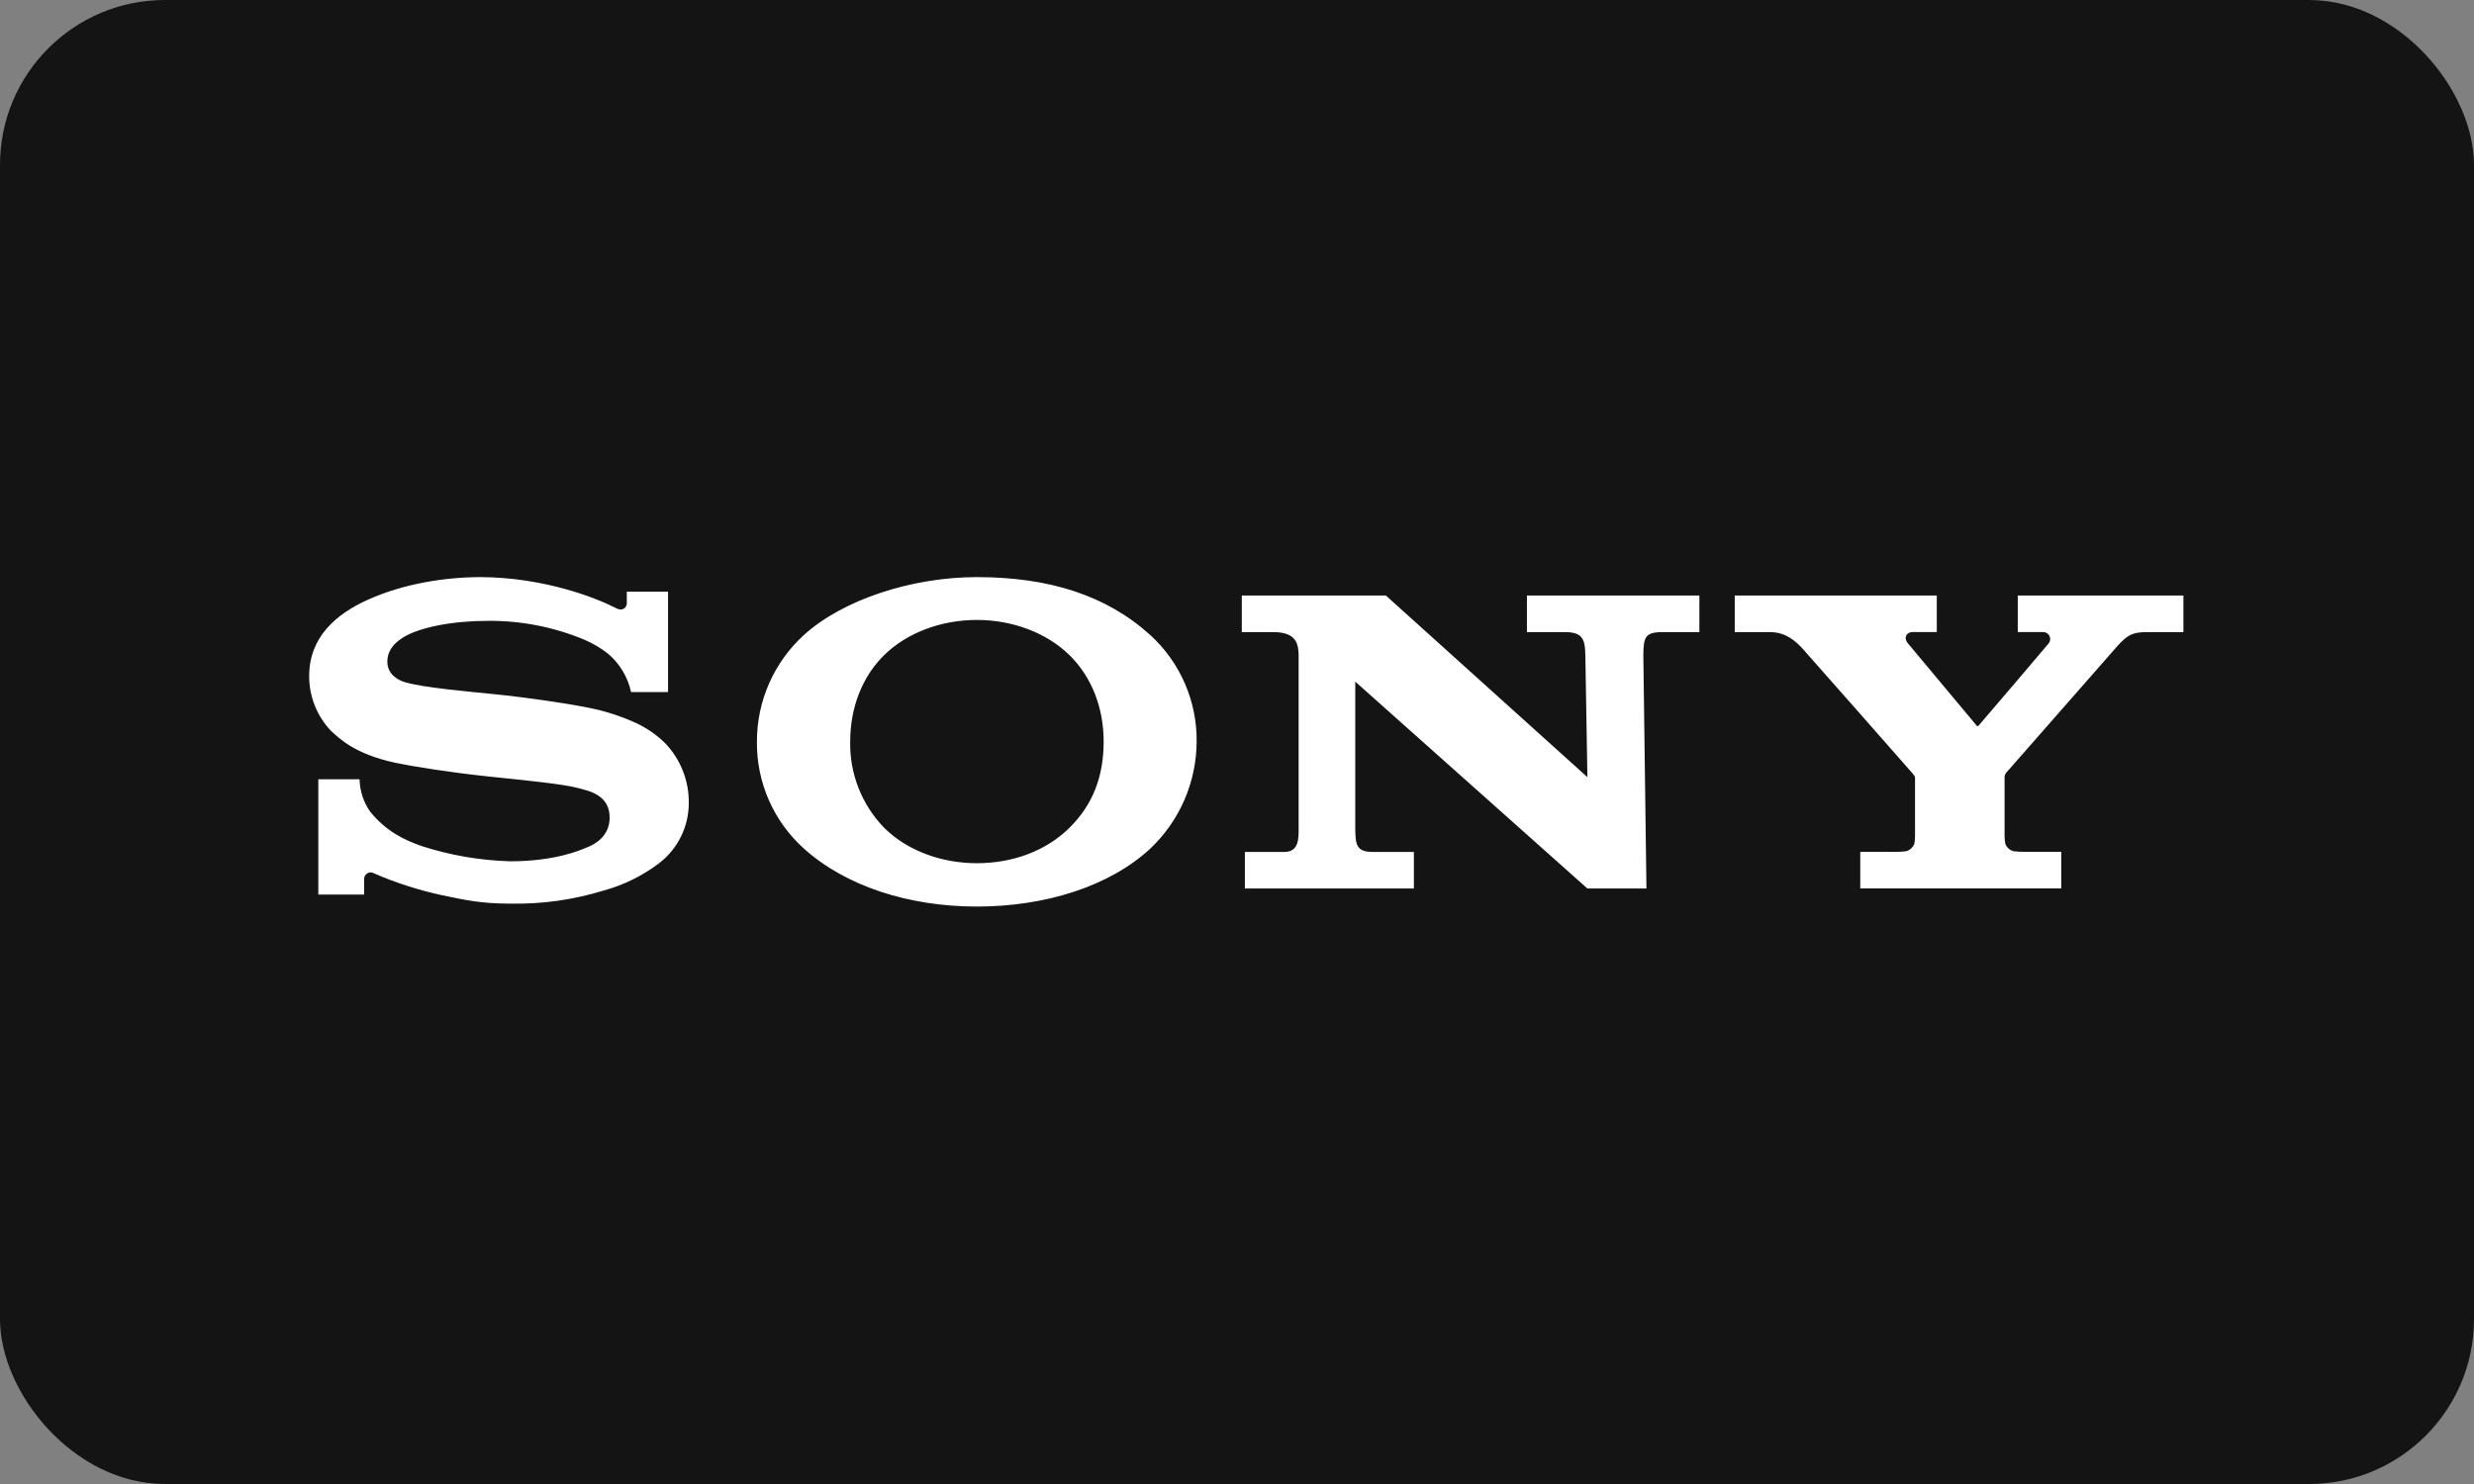 <svg width="120" height="72" viewBox="0 0 120 72" fill="none" xmlns="http://www.w3.org/2000/svg">
<rect x="0" y="0" width="120" height="72" fill="#808080" stroke="none"/>
<rect width="120" height="72" rx="8" fill="#141414"/>
<g clip-path="url(#clip0_6863_77719)">
<path d="M47.383 43.984C44.087 43.984 41.032 43.003 38.996 41.174C38.268 40.52 37.688 39.719 37.294 38.824C36.901 37.928 36.703 36.959 36.714 35.981C36.712 35.007 36.914 34.044 37.307 33.152C37.7 32.261 38.275 31.462 38.996 30.806C40.887 29.09 44.233 28 47.383 28C50.869 28 53.66 28.877 55.792 30.81C56.51 31.465 57.082 32.265 57.47 33.156C57.858 34.047 58.053 35.01 58.043 35.981C58.038 36.954 57.837 37.915 57.45 38.808C57.063 39.7 56.499 40.505 55.792 41.174C53.805 43.014 50.685 43.984 47.383 43.984V41.881C49.131 41.881 50.752 41.278 51.885 40.151C53.018 39.025 53.532 37.659 53.532 35.974C53.532 34.364 52.967 32.861 51.885 31.796C50.767 30.697 49.107 30.078 47.383 30.078C45.66 30.078 43.992 30.692 42.874 31.796C41.796 32.862 41.238 34.372 41.238 35.974C41.222 36.743 41.358 37.509 41.639 38.226C41.92 38.943 42.34 39.597 42.874 40.151C43.992 41.265 45.649 41.881 47.383 41.881V43.984ZM23.314 28C21.552 28 19.551 28.331 17.86 29.09C16.282 29.795 14.996 30.926 14.996 32.803C14.994 33.785 15.368 34.731 16.042 35.447C16.498 35.868 17.234 36.584 19.158 37.005C20.018 37.187 21.856 37.48 23.687 37.672C25.518 37.865 27.293 38.035 28.02 38.23C28.598 38.377 29.571 38.577 29.571 39.666C29.571 40.756 28.547 41.083 28.369 41.154C28.191 41.225 26.962 41.788 24.754 41.788C23.292 41.748 21.843 41.498 20.451 41.049C19.627 40.755 18.763 40.368 17.958 39.385C17.633 38.922 17.453 38.373 17.44 37.808H15.44V43.403H17.662V42.645C17.661 42.589 17.676 42.534 17.704 42.485C17.732 42.437 17.773 42.396 17.822 42.369C17.87 42.341 17.926 42.327 17.982 42.327C18.038 42.328 18.093 42.344 18.142 42.373C19.188 42.828 20.277 43.18 21.392 43.423C22.56 43.666 23.314 43.842 24.765 43.842C26.296 43.871 27.822 43.656 29.285 43.205C30.257 42.939 31.168 42.489 31.971 41.881C32.422 41.534 32.787 41.088 33.036 40.577C33.286 40.066 33.413 39.505 33.409 38.936C33.416 37.856 32.999 36.817 32.247 36.041C31.829 35.636 31.344 35.304 30.814 35.062C30.245 34.805 29.653 34.599 29.047 34.446C27.894 34.165 25.305 33.812 24.067 33.689C22.769 33.554 20.516 33.367 19.616 33.09C19.343 33.004 18.787 32.741 18.787 32.096C18.787 31.636 19.042 31.248 19.543 30.933C20.342 30.434 21.953 30.123 23.633 30.123C25.259 30.104 26.871 30.418 28.371 31.048C28.773 31.223 29.152 31.449 29.498 31.72C30.061 32.201 30.452 32.853 30.609 33.576H32.403V28.707H30.403V29.271C30.403 29.453 30.222 29.693 29.858 29.495C28.956 29.026 26.422 28.013 23.314 28ZM67.222 28.894L76.996 37.705L76.896 31.773C76.885 30.993 76.743 30.668 75.9 30.668H74.063V28.894H82.427V30.668H80.632C79.774 30.668 79.723 30.944 79.709 31.773L79.86 43.108H76.996L65.736 33.071V40.193C65.745 40.969 65.782 41.334 66.58 41.334H68.58V43.108H60.382V41.334H62.302C63.018 41.334 62.989 40.651 62.989 40.153V31.84C62.989 31.295 62.913 30.67 61.789 30.67H60.233V28.894H67.222ZM91.969 41.33C92.134 41.33 92.299 41.32 92.463 41.299C92.549 41.274 92.627 41.23 92.694 41.171C92.76 41.112 92.813 41.039 92.849 40.958C92.874 40.832 92.887 40.703 92.887 40.575V37.768C92.887 37.674 92.887 37.672 92.767 37.523C92.647 37.374 87.647 31.711 87.42 31.456C87.136 31.148 86.638 30.67 85.88 30.67H84.143V28.894H93.943V30.666H92.762C92.489 30.666 92.307 30.926 92.54 31.211C92.54 31.211 95.838 35.153 95.869 35.195C95.9 35.236 95.927 35.245 95.969 35.207C96.011 35.169 99.349 31.248 99.374 31.211C99.414 31.16 99.438 31.098 99.443 31.033C99.448 30.968 99.434 30.903 99.404 30.846C99.373 30.788 99.327 30.741 99.27 30.709C99.213 30.677 99.148 30.663 99.083 30.666H97.871V28.894H105.905V30.67H104.111C103.46 30.67 103.202 30.79 102.705 31.342L97.296 37.507C97.243 37.583 97.22 37.676 97.231 37.768V40.573C97.232 40.702 97.245 40.83 97.271 40.956C97.306 41.038 97.358 41.111 97.424 41.169C97.491 41.229 97.569 41.272 97.654 41.298C97.817 41.319 97.981 41.329 98.145 41.328H99.98V43.105H90.231V41.328L91.969 41.33Z" fill="white"/>
</g>
<defs>
<clipPath id="clip0_6863_77719">
<rect width="90.909" height="16" fill="white" transform="translate(15 28)"/>
</clipPath>
</defs>
</svg>
